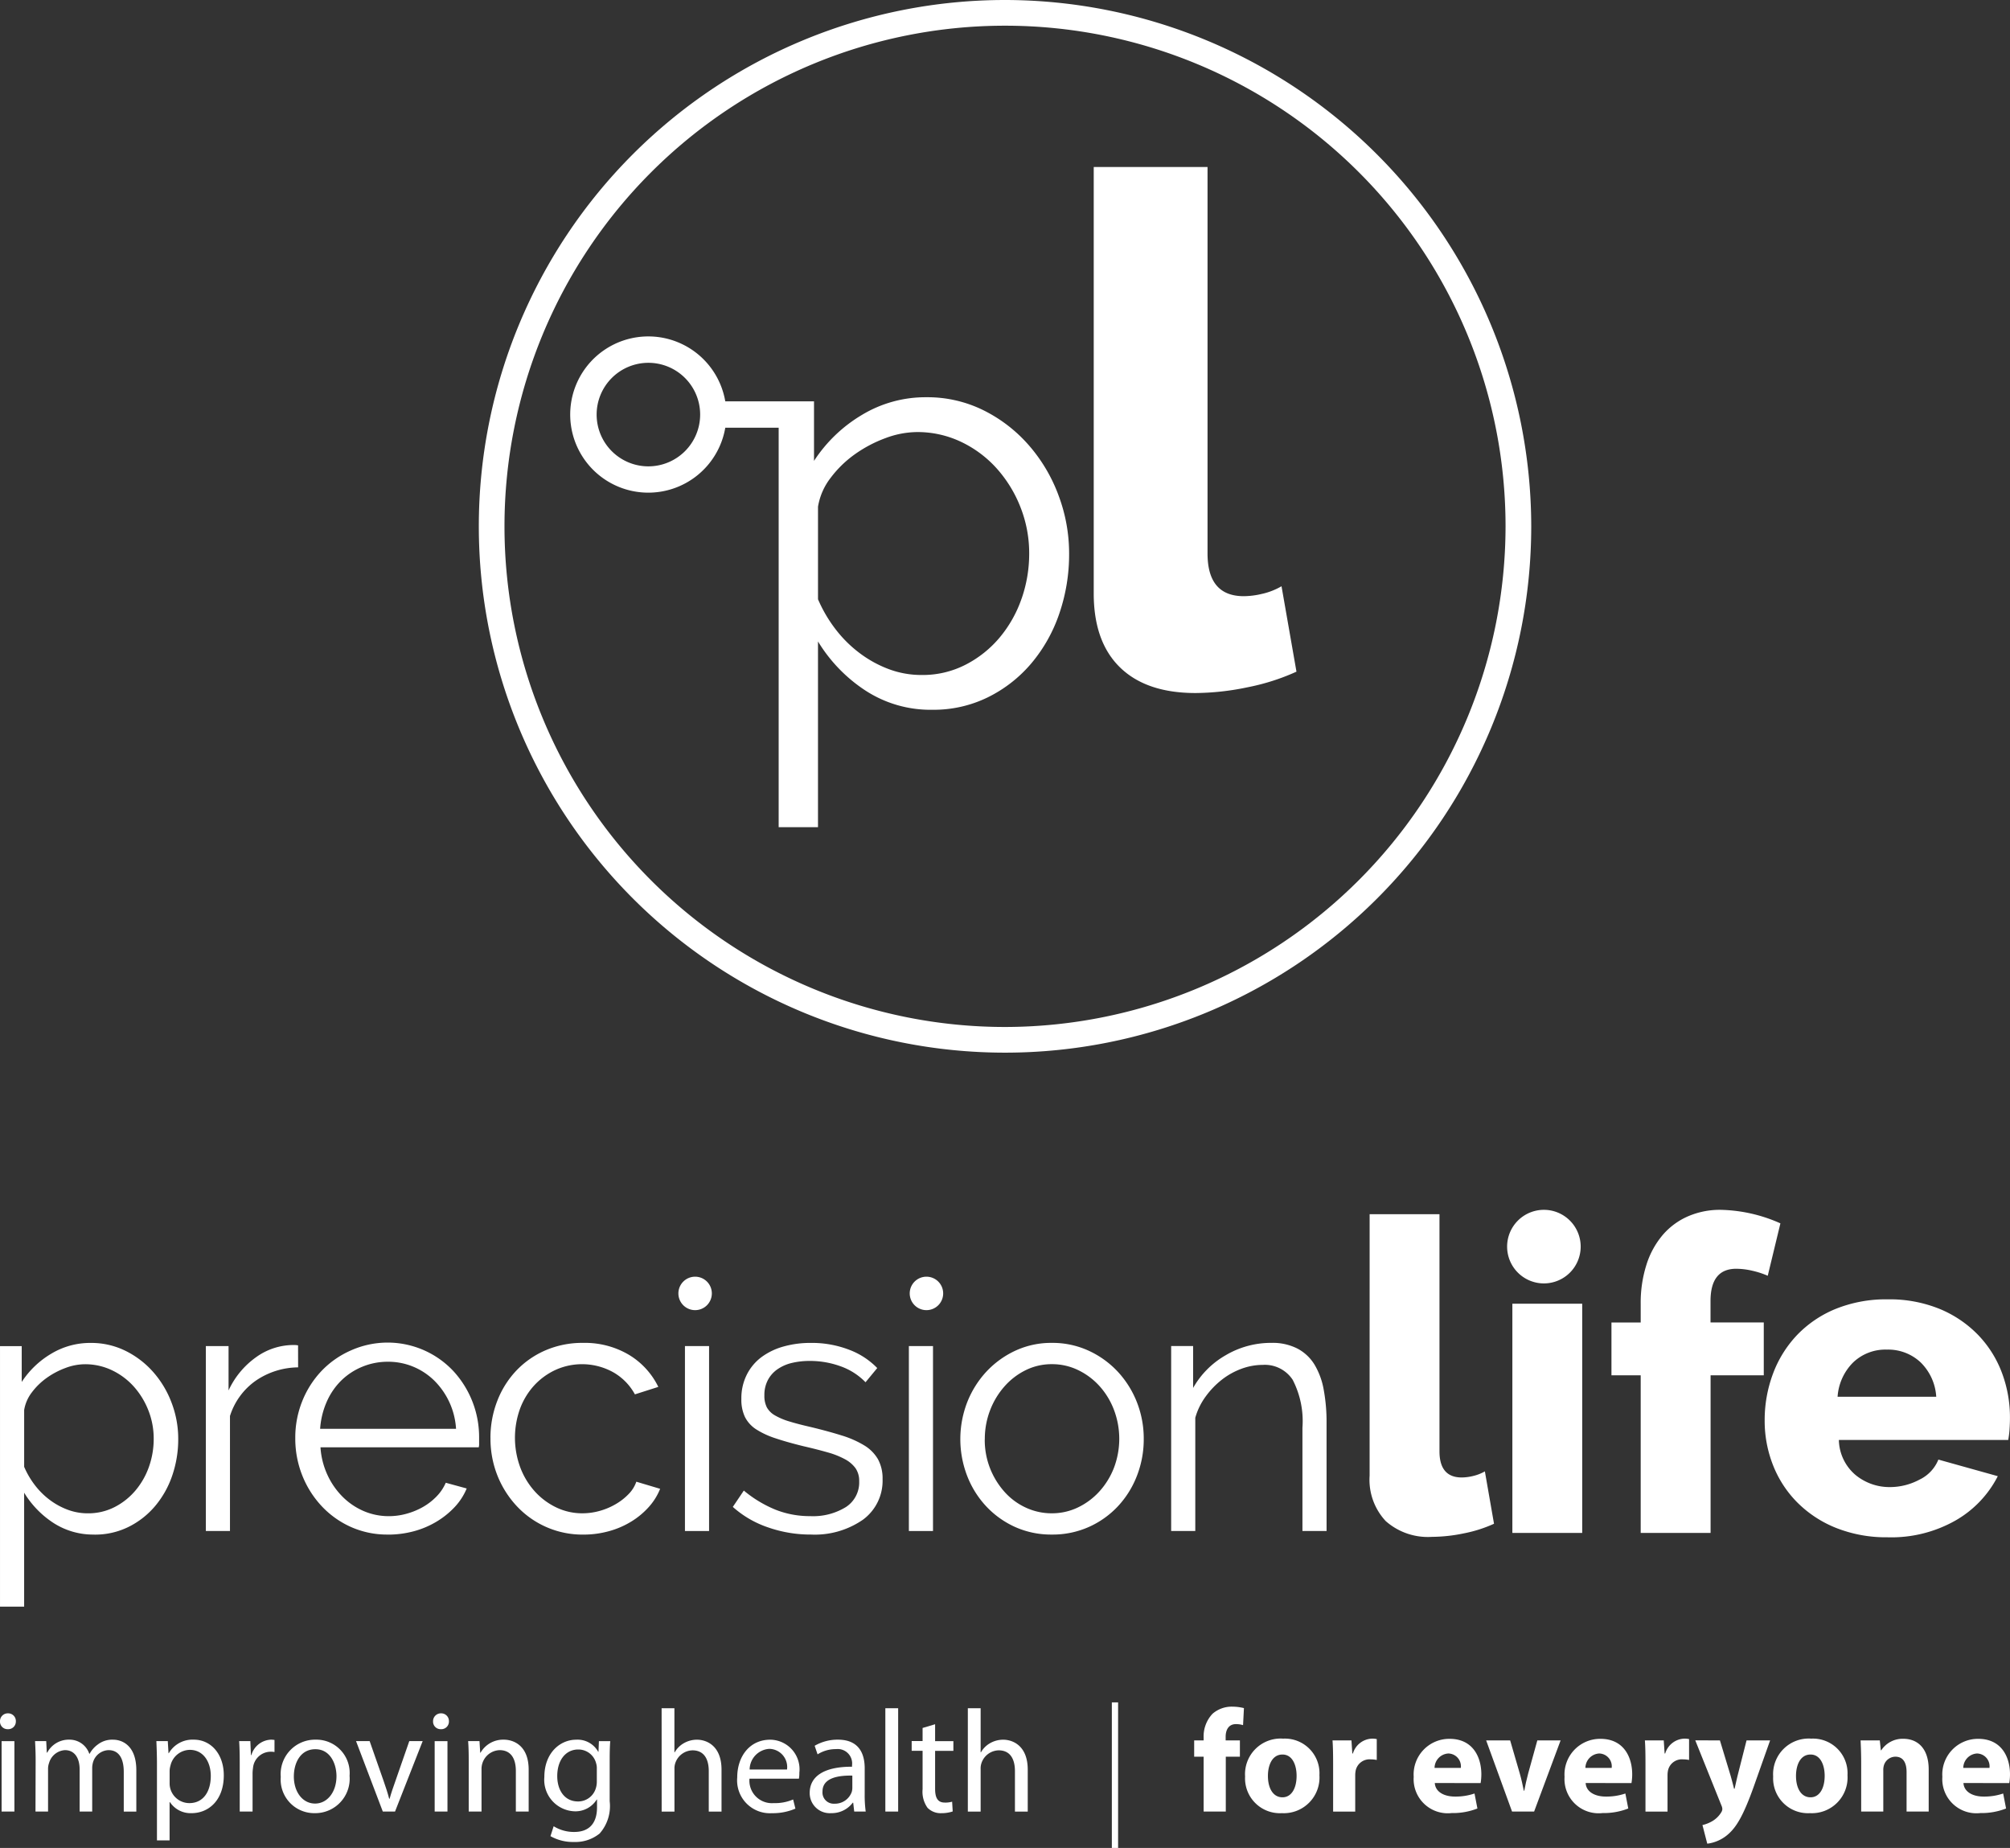 <svg xmlns="http://www.w3.org/2000/svg" width="175.957" height="161.733" viewBox="0 0 175.957 161.733">
  <rect x="0" y="0" width="175.957" height="161.733" fill="#333333" stroke="none"/>
  <g id="Footer-logo" transform="translate(-53.754 -60.866)">
    <path id="Path_54401" data-name="Path 54401" d="M173.653,167.134h6.114v20.749q0,2.292,1.948,2.293a4.3,4.3,0,0,0,1.013-.134,3.754,3.754,0,0,0,1.013-.4l.8,4.585a11.813,11.813,0,0,1-2.636.84,13.919,13.919,0,0,1-2.79.306,5.568,5.568,0,0,1-4.05-1.376,5.291,5.291,0,0,1-1.414-3.973Z" fill="#fff"/>
    <rect id="Rectangle_59277" data-name="Rectangle 59277" width="6.114" height="20.061" transform="translate(186.148 174.969)" fill="#fff"/>
    <path id="Path_54402" data-name="Path 54402" d="M197.382,195.029V181.235h-2.56v-4.624h2.56v-1.643a10.941,10.941,0,0,1,.5-3.4,7.5,7.5,0,0,1,1.414-2.6,6.142,6.142,0,0,1,2.216-1.643,7.023,7.023,0,0,1,2.866-.573,13.444,13.444,0,0,1,5.234,1.184l-1.108,4.586a7.57,7.57,0,0,0-1.356-.44,6.263,6.263,0,0,0-1.4-.172q-2.255,0-2.254,2.828v1.872h4.662v4.624H203.5v13.794Z" fill="#fff"/>
    <path id="Path_54403" data-name="Path 54403" d="M219.009,195.411a11.862,11.862,0,0,1-4.527-.821,10.053,10.053,0,0,1-3.4-2.236,9.577,9.577,0,0,1-2.121-3.267,10.54,10.54,0,0,1-.726-3.879,11.562,11.562,0,0,1,.726-4.107,9.958,9.958,0,0,1,2.1-3.382,9.819,9.819,0,0,1,3.381-2.293,11.749,11.749,0,0,1,4.566-.84,11.611,11.611,0,0,1,4.548.84,10.005,10.005,0,0,1,3.362,2.274A9.645,9.645,0,0,1,229,181.005a11.058,11.058,0,0,1,.707,3.936c0,.357-.014.707-.038,1.051a7.565,7.565,0,0,1-.115.9H214.73a4.12,4.12,0,0,0,1.471,3.076,4.678,4.678,0,0,0,3,1.05,5.485,5.485,0,0,0,2.579-.649,3.321,3.321,0,0,0,1.662-1.758l5.2,1.452a9.358,9.358,0,0,1-3.668,3.86,11.388,11.388,0,0,1-5.962,1.49m4.242-12.3a4.6,4.6,0,0,0-1.376-3.019,4.143,4.143,0,0,0-2.942-1.108,4.085,4.085,0,0,0-2.961,1.127,4.673,4.673,0,0,0-1.357,3Z" fill="#fff"/>
    <path id="Path_54404" data-name="Path 54404" d="M192.128,169.972a3.22,3.22,0,1,1-3.22-3.22,3.22,3.22,0,0,1,3.22,3.22" fill="#fff"/>
    <path id="Path_54405" data-name="Path 54405" d="M62.019,195.173a6.4,6.4,0,0,1-3.62-1.04,8.291,8.291,0,0,1-2.532-2.625v9.972H53.755v-22.8h1.9v3.138a7.853,7.853,0,0,1,2.579-2.47,6.594,6.594,0,0,1,3.448-.947,6.78,6.78,0,0,1,3.076.7,7.88,7.88,0,0,1,2.423,1.864,8.652,8.652,0,0,1,1.6,2.687,8.819,8.819,0,0,1,.575,3.138,9.787,9.787,0,0,1-.528,3.231,8.265,8.265,0,0,1-1.507,2.672,7.24,7.24,0,0,1-2.33,1.817,6.608,6.608,0,0,1-2.967.668m-.59-1.864a5.052,5.052,0,0,0,2.376-.559,5.9,5.9,0,0,0,1.833-1.476,6.611,6.611,0,0,0,1.166-2.081,7.336,7.336,0,0,0,.4-2.408,6.707,6.707,0,0,0-.466-2.486,6.89,6.89,0,0,0-1.273-2.081,6.077,6.077,0,0,0-1.911-1.429,5.434,5.434,0,0,0-2.377-.528,4.882,4.882,0,0,0-1.693.326,6.976,6.976,0,0,0-1.647.87,5.87,5.87,0,0,0-1.305,1.274,3.445,3.445,0,0,0-.668,1.537v4.971a7.455,7.455,0,0,0,.948,1.616,6.662,6.662,0,0,0,1.305,1.289,6.219,6.219,0,0,0,1.569.854,4.976,4.976,0,0,0,1.74.311" fill="#fff"/>
    <path id="Path_54406" data-name="Path 54406" d="M79.851,180.54a6.646,6.646,0,0,0-3.728,1.181,5.962,5.962,0,0,0-2.237,3.076v10.066H71.774V178.676h1.988v3.884a7.338,7.338,0,0,1,2.424-2.92,5.606,5.606,0,0,1,3.261-1.057,2.194,2.194,0,0,1,.4.031Z" fill="#fff"/>
    <path id="Path_54407" data-name="Path 54407" d="M87.712,195.173a7.761,7.761,0,0,1-3.246-.668,7.951,7.951,0,0,1-2.564-1.832,8.517,8.517,0,0,1-1.693-2.688,8.734,8.734,0,0,1-.606-3.262,8.545,8.545,0,0,1,.606-3.216,8.331,8.331,0,0,1,1.678-2.64,7.979,7.979,0,0,1,2.563-1.8,7.885,7.885,0,0,1,9.01,1.817,8.536,8.536,0,0,1,2.236,5.81v.5a1.287,1.287,0,0,1-.031.342H81.809a6.8,6.8,0,0,0,.606,2.408,6.586,6.586,0,0,0,1.32,1.91,5.911,5.911,0,0,0,1.848,1.259,5.541,5.541,0,0,0,2.222.45,5.734,5.734,0,0,0,1.553-.217,6.24,6.24,0,0,0,1.429-.591,5.309,5.309,0,0,0,1.181-.916,3.929,3.929,0,0,0,.808-1.2l1.833.5a5.39,5.39,0,0,1-1.056,1.631,7.352,7.352,0,0,1-1.585,1.273,7.745,7.745,0,0,1-1.989.84,8.64,8.64,0,0,1-2.267.294m5.965-9.258a6.5,6.5,0,0,0-1.911-4.225,5.78,5.78,0,0,0-1.833-1.211,5.7,5.7,0,0,0-2.221-.435,5.816,5.816,0,0,0-2.237.435,5.741,5.741,0,0,0-1.849,1.211,5.967,5.967,0,0,0-1.273,1.864,7.037,7.037,0,0,0-.575,2.361Z" fill="#fff"/>
    <path id="Path_54408" data-name="Path 54408" d="M96.689,186.723a8.853,8.853,0,0,1,.591-3.231,8.064,8.064,0,0,1,1.661-2.656,7.773,7.773,0,0,1,2.563-1.787,8.132,8.132,0,0,1,3.294-.652,7.558,7.558,0,0,1,4.007,1.04,6.7,6.7,0,0,1,2.579,2.812l-2.05.653a4.936,4.936,0,0,0-1.911-1.942,5.637,5.637,0,0,0-5.033-.2,5.929,5.929,0,0,0-1.864,1.351,6.22,6.22,0,0,0-1.243,2.036A7.48,7.48,0,0,0,99.3,189.3a6.565,6.565,0,0,0,1.275,2.1,6.047,6.047,0,0,0,1.879,1.4,5.224,5.224,0,0,0,2.284.512,5.585,5.585,0,0,0,1.538-.217,5.9,5.9,0,0,0,1.413-.606,5.1,5.1,0,0,0,1.118-.885,2.854,2.854,0,0,0,.652-1.057l2.083.622a5.323,5.323,0,0,1-1,1.6,6.844,6.844,0,0,1-1.538,1.273,7.5,7.5,0,0,1-1.958.839,8.314,8.314,0,0,1-2.22.295,7.863,7.863,0,0,1-5.841-2.5,8.537,8.537,0,0,1-1.694-2.688,8.753,8.753,0,0,1-.6-3.262" fill="#fff"/>
    <rect id="Rectangle_59278" data-name="Rectangle 59278" width="2.112" height="16.187" transform="translate(113.715 178.676)" fill="#fff"/>
    <path id="Path_54409" data-name="Path 54409" d="M124.712,195.173a11.276,11.276,0,0,1-3.7-.621,8.882,8.882,0,0,1-3.106-1.8l.963-1.429A10.555,10.555,0,0,0,121.652,193a8.134,8.134,0,0,0,3.029.56,5.469,5.469,0,0,0,3.122-.793,2.564,2.564,0,0,0,1.165-2.252,1.961,1.961,0,0,0-.31-1.134,2.714,2.714,0,0,0-.917-.792,7.163,7.163,0,0,0-1.522-.606q-.918-.263-2.129-.543-1.4-.342-2.423-.684a7.376,7.376,0,0,1-1.693-.777,2.8,2.8,0,0,1-.994-1.071,3.489,3.489,0,0,1-.326-1.6,4.591,4.591,0,0,1,.482-2.143,4.353,4.353,0,0,1,1.3-1.538,5.917,5.917,0,0,1,1.926-.917,8.618,8.618,0,0,1,2.346-.31,9.084,9.084,0,0,1,3.386.6,6.709,6.709,0,0,1,2.454,1.6l-1.025,1.243a5.669,5.669,0,0,0-2.19-1.4,7.839,7.839,0,0,0-2.688-.466,6.669,6.669,0,0,0-1.553.171,3.722,3.722,0,0,0-1.258.544,2.657,2.657,0,0,0-.854.947,2.792,2.792,0,0,0-.311,1.352,2.225,2.225,0,0,0,.218,1.056,1.853,1.853,0,0,0,.714.7,5.778,5.778,0,0,0,1.259.528q.761.234,1.848.482,1.553.374,2.734.745a8.643,8.643,0,0,1,1.973.87,3.435,3.435,0,0,1,1.2,1.212,3.5,3.5,0,0,1,.4,1.739,4.222,4.222,0,0,1-1.708,3.542,7.393,7.393,0,0,1-4.6,1.305" fill="#fff"/>
    <rect id="Rectangle_59279" data-name="Rectangle 59279" width="2.112" height="16.187" transform="translate(133.318 178.676)" fill="#fff"/>
    <path id="Path_54410" data-name="Path 54410" d="M145.837,195.173a7.681,7.681,0,0,1-3.231-.668,7.939,7.939,0,0,1-2.532-1.817,8.26,8.26,0,0,1-1.662-2.672,8.951,8.951,0,0,1,.015-6.431,8.493,8.493,0,0,1,1.678-2.672,8.169,8.169,0,0,1,2.532-1.833,7.461,7.461,0,0,1,3.2-.683,7.572,7.572,0,0,1,3.216.683,8.106,8.106,0,0,1,2.547,1.833,8.458,8.458,0,0,1,1.678,2.672,8.675,8.675,0,0,1,.6,3.231,8.783,8.783,0,0,1-.59,3.2,8.26,8.26,0,0,1-1.662,2.672,7.886,7.886,0,0,1-2.548,1.817,7.78,7.78,0,0,1-3.246.668m-5.872-8.326a6.768,6.768,0,0,0,.466,2.532,6.854,6.854,0,0,0,1.259,2.05,5.668,5.668,0,0,0,1.864,1.383,5.348,5.348,0,0,0,2.283.5,5.234,5.234,0,0,0,2.283-.512,6.075,6.075,0,0,0,1.88-1.4,6.661,6.661,0,0,0,1.274-2.067,7.152,7.152,0,0,0,0-5.079A6.6,6.6,0,0,0,150,182.172a6.062,6.062,0,0,0-1.88-1.4,5.22,5.22,0,0,0-2.283-.512,5.114,5.114,0,0,0-2.267.512,6,6,0,0,0-1.864,1.413,6.82,6.82,0,0,0-1.275,2.1,7.007,7.007,0,0,0-.466,2.563" fill="#fff"/>
    <path id="Path_54411" data-name="Path 54411" d="M169.884,194.862h-2.113v-9.041a7.882,7.882,0,0,0-.854-4.192,2.916,2.916,0,0,0-2.625-1.306,5.42,5.42,0,0,0-1.864.341,6.361,6.361,0,0,0-1.725.965,7.319,7.319,0,0,0-1.413,1.475,5.778,5.778,0,0,0-.9,1.847v9.911h-2.112V178.675H158.2v3.667a7.609,7.609,0,0,1,2.843-2.859,7.8,7.8,0,0,1,4.024-1.087,4.77,4.77,0,0,1,2.267.5,3.868,3.868,0,0,1,1.491,1.4,6.463,6.463,0,0,1,.808,2.2,15.466,15.466,0,0,1,.249,2.889Z" fill="#fff"/>
    <path id="Path_54412" data-name="Path 54412" d="M116.069,174.068a1.464,1.464,0,1,1-1.464-1.464,1.463,1.463,0,0,1,1.464,1.464" fill="#fff"/>
    <path id="Path_54413" data-name="Path 54413" d="M136.32,174.068a1.464,1.464,0,1,1-1.464-1.464,1.463,1.463,0,0,1,1.464,1.464" fill="#fff"/>
    <path id="Path_54414" data-name="Path 54414" d="M141.732,60.866A46.065,46.065,0,1,0,187.8,106.932a46.118,46.118,0,0,0-46.066-46.066m0,89.883a43.817,43.817,0,1,1,43.817-43.817,43.866,43.866,0,0,1-43.817,43.817" fill="#fff"/>
    <path id="Path_54415" data-name="Path 54415" d="M146.408,104.192a14.1,14.1,0,0,0-2.609-4.379,12.835,12.835,0,0,0-3.951-3.04,11.056,11.056,0,0,0-5.014-1.14,10.753,10.753,0,0,0-5.621,1.544,12.8,12.8,0,0,0-4.2,4.027V98.3h0V95.994h-7.767a6.837,6.837,0,1,0,0,2.306h4.673v34.964h3.443V117.007a13.518,13.518,0,0,0,4.128,4.279,10.429,10.429,0,0,0,5.9,1.7,10.759,10.759,0,0,0,4.837-1.089,11.818,11.818,0,0,0,3.8-2.961,13.444,13.444,0,0,0,2.456-4.358,15.941,15.941,0,0,0,.862-5.265,14.392,14.392,0,0,0-.937-5.117m-35.893-2.514a4.531,4.531,0,1,1,4.531-4.531,4.536,4.536,0,0,1-4.531,4.531m32.677,11.555a10.78,10.78,0,0,1-1.9,3.393,9.608,9.608,0,0,1-2.988,2.4,8.217,8.217,0,0,1-3.874.912,8.135,8.135,0,0,1-2.836-.5,10.157,10.157,0,0,1-2.558-1.394,10.875,10.875,0,0,1-2.127-2.1,12.137,12.137,0,0,1-1.546-2.634v-8.1a5.6,5.6,0,0,1,1.089-2.505,9.671,9.671,0,0,1,2.127-2.078,11.454,11.454,0,0,1,2.685-1.418,8.018,8.018,0,0,1,2.761-.532,8.869,8.869,0,0,1,3.874.862,9.884,9.884,0,0,1,3.115,2.33,11.175,11.175,0,0,1,2.076,3.392,10.957,10.957,0,0,1,.76,4.054,11.923,11.923,0,0,1-.658,3.924" fill="#fff"/>
    <path id="Path_54416" data-name="Path 54416" d="M164.291,112.827a7.053,7.053,0,0,1-1.651.218q-3.177,0-3.177-3.738V98.034h0V95.728h0V75.482H149.5V112.8q0,4.236,2.3,6.477t6.6,2.244a22.726,22.726,0,0,0,4.548-.5,19.324,19.324,0,0,0,4.3-1.37l-1.308-7.475a6.071,6.071,0,0,1-1.651.654" fill="#fff"/>
    <path id="Path_54417" data-name="Path 54417" d="M55.142,211.52a.669.669,0,0,1-.713.687.659.659,0,0,1-.675-.687.682.682,0,0,1,.7-.7.673.673,0,0,1,.688.7m-1.248,1.732h1.121v6.164H53.894Z" fill="#fff"/>
    <path id="Path_54418" data-name="Path 54418" d="M56.874,214.92c0-.65-.025-1.159-.051-1.669H57.8l.051,1.006h.038a2.13,2.13,0,0,1,1.949-1.133,1.818,1.818,0,0,1,1.732,1.235H61.6a2.424,2.424,0,0,1,.7-.8,2.062,2.062,0,0,1,1.35-.433c.828,0,2.038.535,2.038,2.674v3.618h-1.1v-3.478c0-1.2-.446-1.9-1.337-1.9a1.471,1.471,0,0,0-1.337,1.007,1.894,1.894,0,0,0-.089.56v3.808h-1.1v-3.694c0-.98-.433-1.681-1.286-1.681a1.547,1.547,0,0,0-1.389,1.121,1.506,1.506,0,0,0-.089.547v3.707h-1.1Z" fill="#fff"/>
    <path id="Path_54419" data-name="Path 54419" d="M67.494,215.263c0-.789-.026-1.426-.051-2.012h1l.062,1.057h.026a2.4,2.4,0,0,1,2.19-1.184c1.5,0,2.624,1.261,2.624,3.12,0,2.217-1.362,3.312-2.815,3.312a2.164,2.164,0,0,1-1.9-.968H68.6v3.35H67.494Zm1.109,1.644a1.753,1.753,0,0,0,.05.458,1.73,1.73,0,0,0,1.681,1.312c1.186,0,1.872-.968,1.872-2.382,0-1.223-.649-2.279-1.834-2.279a1.766,1.766,0,0,0-1.694,1.375,1.826,1.826,0,0,0-.075.446Z" fill="#fff"/>
    <path id="Path_54420" data-name="Path 54420" d="M74.74,215.174c0-.726-.012-1.349-.051-1.923h.981l.051,1.223h.038a1.864,1.864,0,0,1,1.719-1.35,2.091,2.091,0,0,1,.306.026v1.056a1.71,1.71,0,0,0-.382-.026,1.56,1.56,0,0,0-1.5,1.427,3.424,3.424,0,0,0-.038.522v3.287H74.74Z" fill="#fff"/>
    <path id="Path_54421" data-name="Path 54421" d="M84.356,216.283a3.019,3.019,0,0,1-3.069,3.273,2.938,2.938,0,0,1-2.955-3.172,3.013,3.013,0,0,1,3.056-3.26,2.915,2.915,0,0,1,2.968,3.159m-4.878.063c0,1.35.764,2.37,1.859,2.37,1.07,0,1.873-1.007,1.873-2.4,0-1.044-.522-2.356-1.847-2.356s-1.885,1.223-1.885,2.381" fill="#fff"/>
    <path id="Path_54422" data-name="Path 54422" d="M86.113,213.251l1.21,3.451c.2.574.369,1.083.5,1.593h.038c.14-.51.318-1.019.522-1.593l1.2-3.451h1.172l-2.42,6.164h-1.07l-2.343-6.164Z" fill="#fff"/>
    <path id="Path_54423" data-name="Path 54423" d="M93.054,211.52a.669.669,0,0,1-.713.687.659.659,0,0,1-.676-.687.683.683,0,0,1,.7-.7.673.673,0,0,1,.688.7m-1.248,1.732h1.121v6.164H91.806Z" fill="#fff"/>
    <path id="Path_54424" data-name="Path 54424" d="M94.786,214.92c0-.65-.013-1.159-.051-1.669h.994l.063,1.019h.026a2.282,2.282,0,0,1,2.038-1.146c.853,0,2.178.509,2.178,2.624v3.668H98.912v-3.553c0-.994-.369-1.822-1.426-1.822a1.643,1.643,0,0,0-1.579,1.668v3.707H94.786Z" fill="#fff"/>
    <path id="Path_54425" data-name="Path 54425" d="M107.126,218.511a3.62,3.62,0,0,1-.879,2.827,3.379,3.379,0,0,1-2.254.74,3.982,3.982,0,0,1-2.051-.51l.28-.867a3.354,3.354,0,0,0,1.809.5c1.146,0,1.987-.6,1.987-2.163v-.676h-.025a2.189,2.189,0,0,1-1.962,1.031,2.756,2.756,0,0,1-2.624-3.006c0-2.089,1.363-3.26,2.79-3.26a2.06,2.06,0,0,1,1.923,1.056h.026l.037-.929h.994c-.038.433-.051.943-.051,1.681ZM106,215.684a1.462,1.462,0,0,0-.063-.5,1.6,1.6,0,0,0-1.567-1.2c-1.07,0-1.834.906-1.834,2.332,0,1.209.624,2.216,1.821,2.216a1.615,1.615,0,0,0,1.554-1.147,1.936,1.936,0,0,0,.089-.6Z" fill="#fff"/>
    <path id="Path_54426" data-name="Path 54426" d="M111.672,210.373h1.121v3.86h.025a2.113,2.113,0,0,1,.8-.8,2.3,2.3,0,0,1,1.146-.306c.828,0,2.153.51,2.153,2.624v3.668H115.8v-3.54c0-.994-.37-1.821-1.427-1.821a1.629,1.629,0,0,0-1.5,1.107,1.448,1.448,0,0,0-.076.535v3.719h-1.121Z" fill="#fff"/>
    <path id="Path_54427" data-name="Path 54427" d="M119.364,216.537a1.969,1.969,0,0,0,2.114,2.14,4.019,4.019,0,0,0,1.707-.318l.2.8a5,5,0,0,1-2.063.4,2.872,2.872,0,0,1-3.031-3.121c0-1.859,1.1-3.311,2.891-3.311a2.593,2.593,0,0,1,2.548,2.891,2.675,2.675,0,0,1-.039.522Zm3.286-.8a1.592,1.592,0,0,0-1.554-1.809,1.836,1.836,0,0,0-1.719,1.809Z" fill="#fff"/>
    <path id="Path_54428" data-name="Path 54428" d="M129.45,217.938a10.435,10.435,0,0,0,.089,1.477h-1.006l-.089-.776h-.038a2.3,2.3,0,0,1-1.885.916,1.756,1.756,0,0,1-1.885-1.77c0-1.49,1.324-2.305,3.706-2.293v-.126a1.263,1.263,0,0,0-1.4-1.415,2.971,2.971,0,0,0-1.617.459l-.255-.751a3.985,3.985,0,0,1,2.038-.535c1.885,0,2.343,1.286,2.343,2.508Zm-1.082-1.668c-1.223-.026-2.611.191-2.611,1.388a.982.982,0,0,0,1.044,1.07,1.557,1.557,0,0,0,1.516-1.032,1.279,1.279,0,0,0,.051-.357Z" fill="#fff"/>
    <rect id="Rectangle_59280" data-name="Rectangle 59280" width="1.121" height="9.043" transform="translate(131.258 210.373)" fill="#fff"/>
    <path id="Path_54429" data-name="Path 54429" d="M135.614,211.774v1.478h1.6v.853h-1.6v3.324c0,.764.216,1.2.841,1.2a2.089,2.089,0,0,0,.649-.077l.051.854a3.1,3.1,0,0,1-.993.152,1.6,1.6,0,0,1-1.211-.471,2.413,2.413,0,0,1-.433-1.618V214.1h-.955v-.853h.955v-1.146Z" fill="#fff"/>
    <path id="Path_54430" data-name="Path 54430" d="M138.479,210.373H139.6v3.86h.025a2.113,2.113,0,0,1,.8-.8,2.3,2.3,0,0,1,1.146-.306c.828,0,2.152.51,2.152,2.624v3.668h-1.12v-3.54c0-.994-.369-1.821-1.427-1.821a1.629,1.629,0,0,0-1.5,1.107,1.448,1.448,0,0,0-.076.535v3.719h-1.121Z" fill="#fff"/>
    <rect id="Rectangle_59281" data-name="Rectangle 59281" width="0.548" height="12.736" transform="translate(151.086 209.863)" fill="#fff"/>
    <path id="Path_54431" data-name="Path 54431" d="M159.121,219.416v-4.8h-.828v-1.427h.828v-.241a2.881,2.881,0,0,1,.777-2.089,2.558,2.558,0,0,1,1.733-.624,4.275,4.275,0,0,1,1.018.127l-.077,1.491a2.083,2.083,0,0,0-.623-.09c-.637,0-.9.5-.9,1.108v.318h1.247v1.427h-1.235v4.8Z" fill="#fff"/>
    <path id="Path_54432" data-name="Path 54432" d="M169.258,216.232a3.125,3.125,0,0,1-3.286,3.324,3.051,3.051,0,0,1-3.222-3.21,3.116,3.116,0,0,1,3.337-3.312,3.028,3.028,0,0,1,3.171,3.2m-4.509.063c0,1.07.446,1.872,1.274,1.872.764,0,1.236-.751,1.236-1.884,0-.917-.357-1.86-1.236-1.86-.917,0-1.274.955-1.274,1.872" fill="#fff"/>
    <path id="Path_54433" data-name="Path 54433" d="M170.456,215.238c0-.917-.013-1.516-.052-2.05h1.657l.076,1.146h.051a1.812,1.812,0,0,1,1.681-1.3,1.9,1.9,0,0,1,.408.039V214.9a2.841,2.841,0,0,0-.522-.052,1.244,1.244,0,0,0-1.325.982,2.217,2.217,0,0,0-.039.432v3.158h-1.935Z" fill="#fff"/>
    <path id="Path_54434" data-name="Path 54434" d="M179.357,216.919c.05.8.853,1.185,1.757,1.185a5.116,5.116,0,0,0,1.72-.268l.254,1.312a5.879,5.879,0,0,1-2.254.4,2.989,2.989,0,0,1-3.324-3.171,3.12,3.12,0,0,1,3.146-3.325c2.012,0,2.776,1.567,2.776,3.108a4.669,4.669,0,0,1-.063.764Zm2.279-1.324a1.123,1.123,0,0,0-1.1-1.261,1.279,1.279,0,0,0-1.2,1.261Z" fill="#fff"/>
    <path id="Path_54435" data-name="Path 54435" d="M185.954,213.187l.841,2.891c.152.535.254,1.02.356,1.516h.038c.1-.509.2-.981.344-1.516l.8-2.891h2.038l-2.319,6.229H186.12l-2.267-6.229Z" fill="#fff"/>
    <path id="Path_54436" data-name="Path 54436" d="M192.563,216.919c.05.8.853,1.185,1.757,1.185a5.12,5.12,0,0,0,1.72-.268l.254,1.312a5.879,5.879,0,0,1-2.254.4,2.989,2.989,0,0,1-3.324-3.171,3.12,3.12,0,0,1,3.146-3.325c2.012,0,2.776,1.567,2.776,3.108a4.667,4.667,0,0,1-.063.764Zm2.279-1.324a1.123,1.123,0,0,0-1.1-1.261,1.279,1.279,0,0,0-1.2,1.261Z" fill="#fff"/>
    <path id="Path_54437" data-name="Path 54437" d="M197.8,215.238c0-.917-.012-1.516-.051-2.05H199.4l.076,1.146h.051a1.814,1.814,0,0,1,1.682-1.3,1.909,1.909,0,0,1,.408.039V214.9a2.853,2.853,0,0,0-.523-.052,1.244,1.244,0,0,0-1.324.982,2.216,2.216,0,0,0-.039.432v3.158H197.8Z" fill="#fff"/>
    <path id="Path_54438" data-name="Path 54438" d="M204.317,213.187l.93,3.07c.1.356.229.828.305,1.159h.052c.076-.344.178-.8.268-1.172l.776-3.057h2.063l-1.452,4.1c-.892,2.483-1.49,3.464-2.19,4.088a3.4,3.4,0,0,1-1.86.853l-.421-1.63a3.09,3.09,0,0,0,.841-.331,2.235,2.235,0,0,0,.8-.777.59.59,0,0,0,.1-.28.788.788,0,0,0-.077-.319l-2.292-5.706Z" fill="#fff"/>
    <path id="Path_54439" data-name="Path 54439" d="M215.486,216.232a3.125,3.125,0,0,1-3.286,3.324,3.051,3.051,0,0,1-3.222-3.21,3.116,3.116,0,0,1,3.337-3.312,3.028,3.028,0,0,1,3.171,3.2m-4.509.063c0,1.07.446,1.872,1.274,1.872.764,0,1.236-.751,1.236-1.884,0-.917-.357-1.86-1.236-1.86-.917,0-1.274.955-1.274,1.872" fill="#fff"/>
    <path id="Path_54440" data-name="Path 54440" d="M216.683,215.174c0-.777-.025-1.426-.051-1.987h1.681l.089.867h.039a2.235,2.235,0,0,1,1.923-1.007c1.274,0,2.229.853,2.229,2.688v3.681h-1.936v-3.452c0-.8-.28-1.35-.981-1.35a1.063,1.063,0,0,0-.994.726,1.418,1.418,0,0,0-.063.484v3.592h-1.936Z" fill="#fff"/>
    <path id="Path_54441" data-name="Path 54441" d="M225.636,216.919c.05.8.853,1.185,1.757,1.185a5.116,5.116,0,0,0,1.72-.268l.254,1.312a5.879,5.879,0,0,1-2.254.4,2.989,2.989,0,0,1-3.324-3.171,3.12,3.12,0,0,1,3.146-3.325c2.012,0,2.776,1.567,2.776,3.108a4.667,4.667,0,0,1-.063.764Zm2.279-1.324a1.123,1.123,0,0,0-1.095-1.261,1.279,1.279,0,0,0-1.2,1.261Z" fill="#fff"/>
  </g>
</svg>
